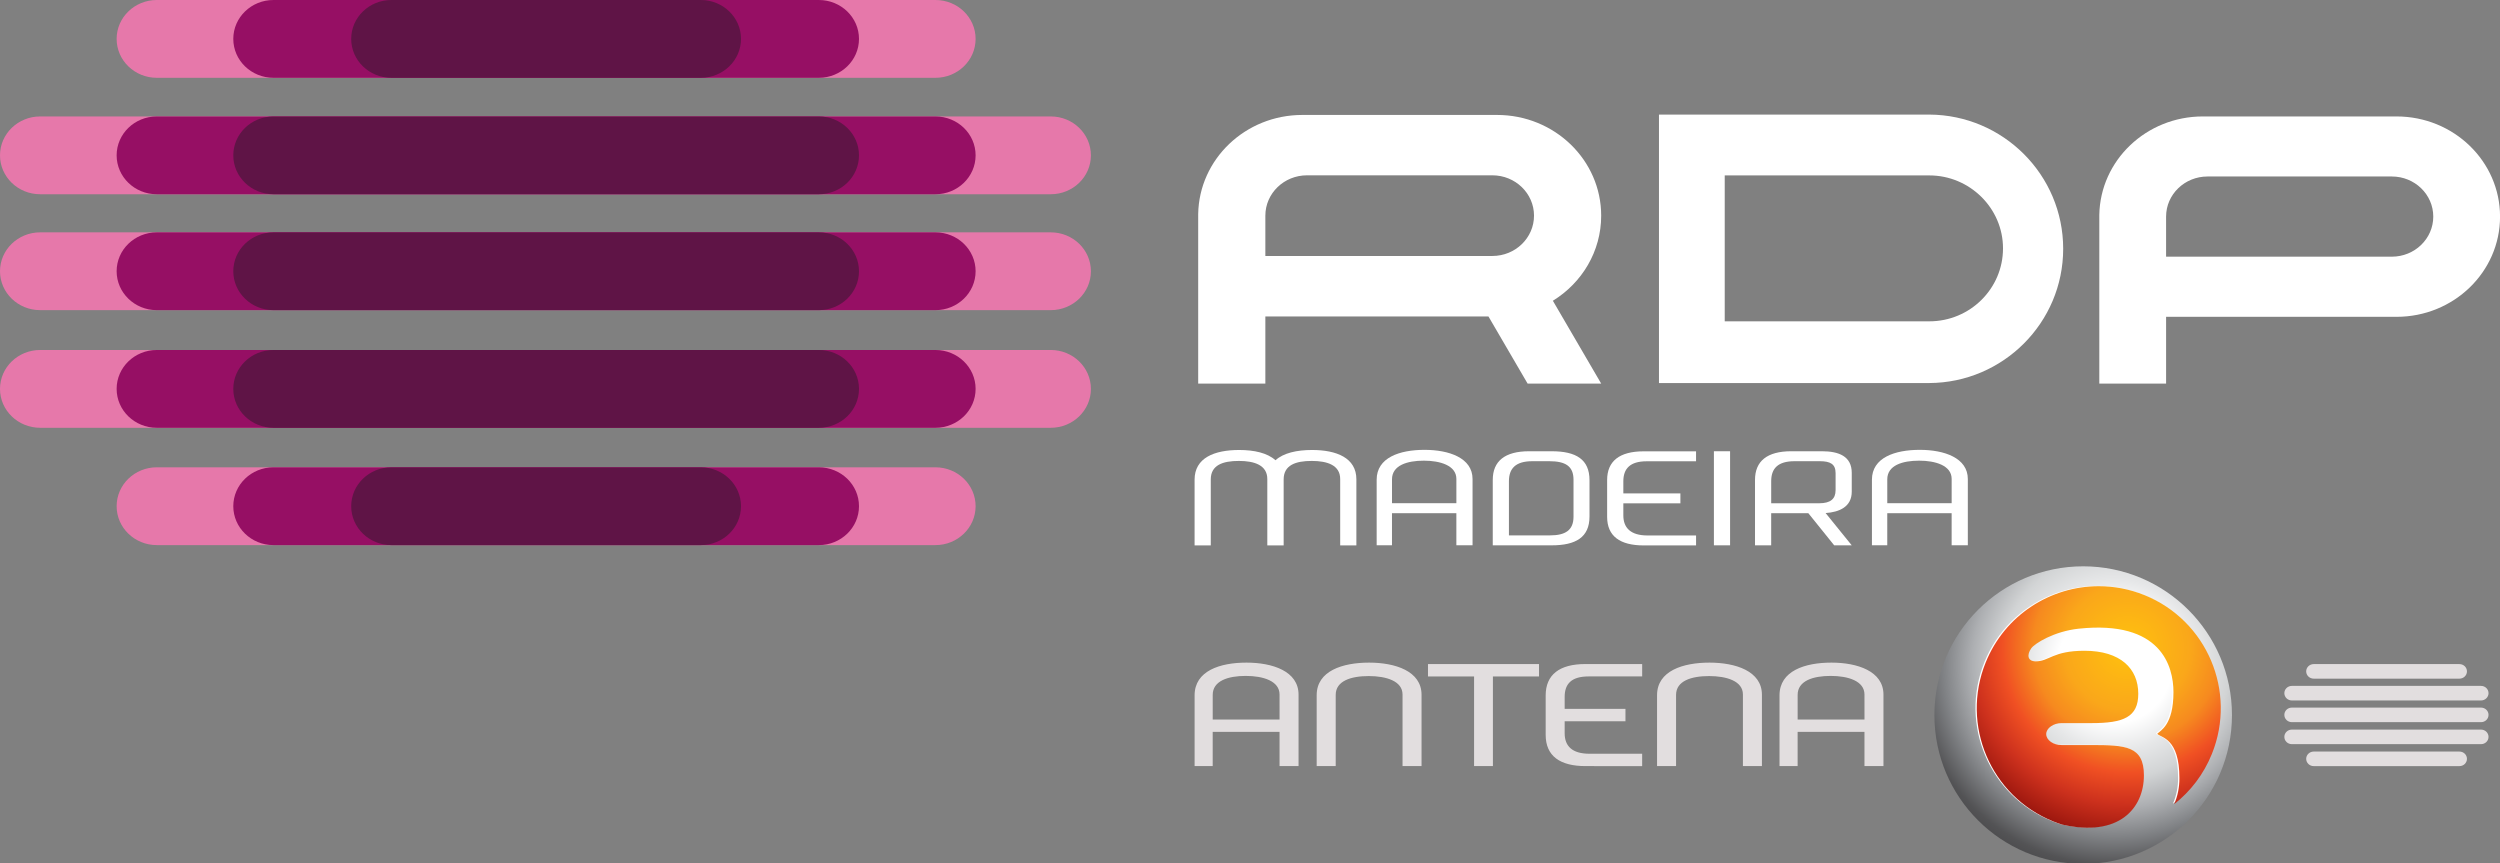 <svg width="600" height="207.23" version="1.1" viewBox="0 0 158.75 54.829" xmlns="http://www.w3.org/2000/svg" xmlns:xlink="http://www.w3.org/1999/xlink">
 <rect x="0" y="0" width="158.75" height="54.829" fill="#808080" stroke="none"/>
 <defs>
  <radialGradient id="a" cx="952" cy="298.98" r="51.287" gradientTransform="translate(118.17 -2.4258e-5)" gradientUnits="userSpaceOnUse">
   <stop stop-color="#fff" offset="0"/>
   <stop stop-color="#fff" offset=".25"/>
   <stop stop-color="#e6e7e8" offset=".375"/>
   <stop stop-color="#d2d4d5" offset=".5"/>
   <stop stop-color="#adafb2" offset=".625"/>
   <stop stop-color="#808285" offset=".75"/>
   <stop stop-color="#535355" offset=".875"/>
   <stop stop-color="#414042" offset="1"/>
  </radialGradient>
  <clipPath id="c">
   <path d="m1029.7 310.11c0 18.436 14.947 33.383 33.383 33.383 18.437 0 33.383-14.947 33.383-33.383 0-18.437-14.945-33.383-33.383-33.383-18.436 0-33.383 14.945-33.383 33.383" stroke-width="1.333"/>
  </clipPath>
  <radialGradient id="b" cx="1073" cy="294.94" r="56.203" gradientTransform="translate(0 5.5078e-6)" gradientUnits="userSpaceOnUse">
   <stop stop-color="#ffc20e" offset="0"/>
   <stop stop-color="#faa71a" offset=".25"/>
   <stop stop-color="#f68a1f" offset=".375"/>
   <stop stop-color="#f05023" offset=".5"/>
   <stop stop-color="#cd311d" offset=".625"/>
   <stop stop-color="#9f180f" offset=".75"/>
   <stop stop-color="#790000" offset=".875"/>
   <stop stop-color="#540000" offset="1"/>
  </radialGradient>
  <clipPath id="d">
   <path d="m1041.2 298.31c-5.661 14.016 1.111 29.972 15.127 35.639 0.668 0.269 1.339 0.511 2.013 0.725 12.797 2.933 18.368-3.688 18.368-11.047 0-6.597-4.152-6.789-11.739-6.796h-6.757c-1.861 0-3.427-1.123-3.427-2.461 0-1.336 1.64-2.461 3.427-2.461l6.757 1e-3c7.153 4e-3 10.472-1.333 10.472-6.581 0-5.648-3.983-9.652-12.069-9.652-7.1 0-7.925 2.373-10.916 2.373-1.863 0-2.067-1.431-1.033-2.916 0.764-1.096 5.136-3.821 10.627-4.409 18.533-1.981 21.288 8.461 21.288 14.228 0 7.437-2.919 8.597-3.649 9.364 0.895 0.884 4.987 0.964 4.987 9.952 0 2.072-0.401 4.047-1.177 5.829 3.641-2.855 6.604-6.672 8.459-11.269 5.661-14.015-1.109-29.971-15.125-35.637-3.36-1.359-6.837-2.003-10.252-2.003-10.825-1e-3 -21.076 6.465-25.379 17.121" fill="url(#radialGradient2731)" stroke-width="1.333"/>
  </clipPath>
 </defs>
 <g transform="translate(-67.28 -99.496)">
  <g fill="#fff" stroke-width=".253">
   <path d="m207.16 106.89h12.299c3.631 0 6.574 2.848 6.574 6.362 0 3.514-2.943 6.362-6.574 6.362h-14.632v4.24h-4.241v-10.708c0.059-3.465 2.98-6.256 6.574-6.256m0.299 3.813c-1.454 0-2.632 1.14-2.632 2.546v2.546h14.334c1.454 0 2.632-1.14 2.632-2.546 0-1.406-1.178-2.546-2.632-2.546z"/>
   <path d="m147.63 119.59v4.264h-4.265v-10.767c0.059-3.484 2.996-6.292 6.611-6.292h12.368c3.651 0 6.611 2.864 6.611 6.397 0 2.272-1.223 4.267-3.068 5.402l3.068 5.26h-4.672l-2.487-4.264zm2.646-8.962c-1.461 0-2.646 1.146-2.646 2.561v2.561h14.414c1.461 0 2.646-1.146 2.646-2.561 0-1.414-1.185-2.561-2.646-2.561z"/>
   <path d="m176.8 119.9h12.993c2.582 0 4.678-2.074 4.678-4.632s-2.119-4.633-4.678-4.633h-12.993zm0-13.128h12.993c4.686 0.024 8.499 3.829 8.499 8.521 0 4.691-3.813 8.502-8.499 8.526h-17.168v-17.046z"/>
   <path d="m159.76 131.45h-4.088v-1.517c0-0.893 0.974-1.185 2.022-1.185 1.027 0 2.066 0.301 2.066 1.159zm1.027 2.671v-4.206c0-1.347-1.503-1.854-3.05-1.854-1.579 0-3.039 0.49-3.039 1.897v4.163h0.973v-2.039h4.088v2.039z"/>
   <path d="m174.98 134.13v-0.632h-3.082c-1.071 0-1.536-0.484-1.536-1.274v-0.766h3.623v-0.632h-3.623v-0.769c0-0.798 0.422-1.27 1.481-1.27h3.136v-0.632h-3.331c-1.536 0-2.315 0.627-2.315 1.82v2.344c0 1.219 0.811 1.811 2.326 1.811z"/>
   <path d="m177.14 128.15h-1.027v5.974h1.027z"/>
   <path d="m153.41 134.13v-4.197c0-1.365-1.265-1.863-2.812-1.863-0.974 0-1.817 0.189-2.325 0.652-0.508-0.464-1.352-0.652-2.304-0.652-1.579 0-2.833 0.498-2.833 1.888v4.172h1.028v-4.189c0-0.91 0.757-1.176 1.784-1.176 0.984 0 1.806 0.266 1.806 1.15v4.215h1.038v-4.189c0-0.91 0.757-1.176 1.784-1.176 0.984 0 1.806 0.266 1.806 1.15v4.215z"/>
   <path d="m162.07 129.97c0-1.193 0.77-1.82 2.306-1.82h1.436c1.547 0 2.401 0.515 2.401 1.837v2.309c0 1.322-0.876 1.828-2.401 1.828h-3.742zm2.511-1.188c-1.071 0-1.484 0.472-1.484 1.27v3.44h2.617c0.962 0 1.484-0.326 1.484-1.184v-2.35c0-0.858-0.508-1.176-1.536-1.176z"/>
   <path d="m183.84 130.63v-1.092c0-0.575-0.335-0.756-1.006-0.756h-1.599c-1.071 0-1.484 0.472-1.484 1.27v1.401h3.05c0.714 0 1.038-0.275 1.038-0.824m1.027-0.09v0.181c0 0.964-0.794 1.295-1.66 1.355l1.66 2.05h-1.114l-1.642-2.04-0.884 2.5e-4h-1.476v2.039h-1.027v-4.155c0-1.193 0.77-1.82 2.306-1.82h1.934c1.082 0 1.903 0.318 1.903 1.373z"/>
   <path d="m191.21 131.45h-4.088v-1.517c0-0.893 0.974-1.185 2.022-1.185 1.027 0 2.066 0.301 2.066 1.159zm1.027 2.671v-4.206c0-1.347-1.503-1.854-3.05-1.854-1.579 0-3.039 0.49-3.039 1.897v4.163h0.973v-2.039h4.088v2.039z"/>
  </g>
  <g stroke-width=".253">
   <path d="m77.237 99.496h49.443c1.409 0 2.551 1.106 2.551 2.47s-1.142 2.47-2.551 2.47h-49.443c-1.409 0-2.551-1.106-2.551-2.47s1.142-2.47 2.551-2.47" fill="#e678aa"/>
   <path d="m84.645 99.496h34.629c1.409 0 2.552 1.106 2.552 2.47s-1.142 2.47-2.552 2.47h-34.629c-1.409 0-2.551-1.106-2.551-2.47s1.142-2.47 2.551-2.47" fill="#960f64"/>
   <path d="m92.132 99.496h19.651c1.409 0 2.551 1.106 2.551 2.47s-1.142 2.47-2.551 2.47h-19.651c-1.409 0-2.551-1.106-2.551-2.47s1.142-2.47 2.551-2.47" fill="#5f1446"/>
   <path d="m69.831 106.89h64.171c1.409 0 2.551 1.106 2.551 2.47s-1.142 2.47-2.551 2.47h-64.171c-1.409 0-2.551-1.106-2.551-2.47s1.142-2.47 2.551-2.47" fill="#e678aa"/>
   <path d="m77.237 106.89h49.443c1.409 0 2.551 1.106 2.551 2.47s-1.142 2.47-2.551 2.47h-49.443c-1.409 0-2.551-1.106-2.551-2.47s1.142-2.47 2.551-2.47" fill="#960f64"/>
   <path d="m84.645 106.89h34.629c1.409 0 2.552 1.106 2.552 2.47s-1.142 2.47-2.552 2.47h-34.629c-1.409 0-2.551-1.106-2.551-2.47s1.142-2.47 2.551-2.47" fill="#5f1446"/>
   <path d="m69.831 114.25h64.171c1.409 0 2.551 1.106 2.551 2.47 0 1.364-1.142 2.47-2.551 2.47h-64.171c-1.409 0-2.551-1.106-2.551-2.47 0-1.364 1.142-2.47 2.551-2.47" fill="#e678aa"/>
   <path d="m77.237 114.25h49.443c1.409 0 2.551 1.106 2.551 2.47 0 1.364-1.142 2.47-2.551 2.47h-49.443c-1.409 0-2.551-1.106-2.551-2.47 0-1.364 1.142-2.47 2.551-2.47" fill="#960f64"/>
   <path d="m84.645 114.25h34.629c1.409 0 2.552 1.106 2.552 2.47 0 1.364-1.142 2.47-2.552 2.47h-34.629c-1.409 0-2.551-1.106-2.551-2.47 0-1.364 1.142-2.47 2.551-2.47" fill="#5f1446"/>
   <path d="m69.831 121.72h64.171c1.409 0 2.551 1.106 2.551 2.47 0 1.364-1.142 2.47-2.551 2.47h-64.171c-1.409 0-2.551-1.106-2.551-2.47 0-1.364 1.142-2.47 2.551-2.47" fill="#e678aa"/>
   <path d="m77.237 121.72h49.443c1.409 0 2.551 1.106 2.551 2.47 0 1.364-1.142 2.47-2.551 2.47h-49.443c-1.409 0-2.551-1.106-2.551-2.47 0-1.364 1.142-2.47 2.551-2.47" fill="#960f64"/>
   <path d="m84.645 121.72h34.629c1.409 0 2.552 1.106 2.552 2.47 0 1.364-1.142 2.47-2.552 2.47h-34.629c-1.409 0-2.551-1.106-2.551-2.47 0-1.364 1.142-2.47 2.551-2.47" fill="#5f1446"/>
   <path d="m77.237 129.17h49.443c1.409 0 2.551 1.106 2.551 2.47 0 1.364-1.142 2.47-2.551 2.47h-49.443c-1.409 0-2.551-1.106-2.551-2.47 0-1.364 1.142-2.47 2.551-2.47" fill="#e678aa"/>
   <path d="m84.645 129.17h34.629c1.409 0 2.552 1.106 2.552 2.47 0 1.364-1.142 2.47-2.552 2.47h-34.629c-1.409 0-2.551-1.106-2.551-2.47 0-1.364 1.142-2.47 2.551-2.47" fill="#960f64"/>
   <path d="m92.132 129.17h19.651c1.409 0 2.551 1.106 2.551 2.47 0 1.364-1.142 2.47-2.551 2.47h-19.651c-1.409 0-2.551-1.106-2.551-2.47 0-1.364 1.142-2.47 2.551-2.47" fill="#5f1446"/>
  </g>
  <g>
   <path d="m214.2 147.22h9.255c0.264 0 0.477 0.207 0.477 0.462 0 0.256-0.214 0.462-0.477 0.462h-9.255c-0.264 0-0.477-0.207-0.477-0.462 0-0.255 0.214-0.462 0.477-0.462m-1.386-1.395h12.011c0.264 0 0.477 0.207 0.477 0.462 0 0.256-0.213 0.463-0.477 0.463h-12.011c-0.264 0-0.478-0.207-0.478-0.463 0-0.255 0.213-0.462 0.478-0.462m0-1.397h12.011c0.264 0 0.477 0.207 0.477 0.462 0 0.256-0.213 0.463-0.477 0.463h-12.011c-0.264 0-0.478-0.207-0.478-0.463 0-0.255 0.213-0.462 0.478-0.462m0-1.378h12.011c0.264 0 0.477 0.207 0.477 0.462 0 0.255-0.213 0.463-0.477 0.463h-12.011c-0.264 0-0.478-0.207-0.478-0.463 0-0.255 0.213-0.462 0.478-0.462m1.386-1.384h9.255c0.264 0 0.477 0.207 0.477 0.462 0 0.255-0.214 0.462-0.477 0.462h-9.255c-0.264 0-0.477-0.207-0.477-0.462 0-0.255 0.214-0.462 0.477-0.462" fill="#e2dedf" stroke-width=".253"/>
   <path d="m162.08 142.45v5.693h-1.196v-5.693h-2.927v-0.786h7.051v0.786zm-5.739 5.693v-4.548c0-0.854-1.039-1.169-2.145-1.169-1.127 0-2.099 0.305-2.099 1.197v4.52h-1.208v-4.502c0-1.549 1.653-2.069 3.329-2.069 1.642 0 3.33 0.529 3.33 2.042v4.529zm21.614 0v-4.548c0-0.854-1.038-1.169-2.146-1.169-1.127 0-2.099 0.305-2.099 1.197v4.52h-1.207v-4.502c0-1.549 1.652-2.069 3.329-2.069 1.642 0 3.33 0.529 3.33 2.042v4.529zm-9.991 0c-1.63 0-2.534-0.643-2.534-1.986v-2.498c0-1.314 0.868-1.996 2.522-1.996h3.606v0.786h-3.399c-1.104 0-1.523 0.483-1.523 1.298v0.764h3.861v0.786h-3.861v0.76c0 0.804 0.463 1.302 1.58 1.302h3.341v0.785zm-19.433-4.548c0-0.855-1.039-1.179-2.145-1.179-1.127 0-2.099 0.314-2.099 1.207v1.561h4.245zm0 4.548v-2.173h-4.245v2.173h-1.149v-4.493c0-1.558 1.617-2.078 3.295-2.078 1.642 0 3.306 0.538 3.306 2.032v4.538zm37.143 0v-2.173h-4.245v2.173h-1.15v-4.493c0-1.558 1.617-2.078 3.295-2.078 1.642 0 3.306 0.538 3.306 2.032v4.538zm0-4.548c0-0.855-1.04-1.179-2.145-1.179-1.127 0-2.099 0.314-2.099 1.207v1.561h4.245z" fill="#e2dedf" stroke-width=".253"/>
   <circle transform="matrix(.283 0 0 .283 -101.29 57.143)" cx="1070.2" cy="298.98" r="51.287" clip-path="url(#c)" fill="url(#a)" stroke-width="3.099"/>
   <path d="m205.59 148.89c0 0.586-0.114 1.145-0.333 1.649 1.03-0.808 1.868-1.888 2.393-3.188 1.602-3.966-0.314-8.48-4.28-10.083-3.966-1.603-8.479 0.312-10.081 4.277s0.314 8.48 4.28 10.083c0.189 0.076 0.378 0.145 0.569 0.205 3.621 0.83 5.197-1.043 5.197-3.125 0-1.866-1.174-1.921-3.321-1.922h-1.912c-0.527 0-0.97-0.318-0.97-0.696 0-0.378 0.464-0.697 0.97-0.697l1.912 3.8e-4c2.023 1e-3 2.962-0.377 2.962-1.862 0-1.598-1.126-2.73-3.415-2.73-2.008 0-2.242 0.671-3.088 0.671-0.527 0-0.584-0.405-0.292-0.825 0.216-0.31 1.454-1.081 3.007-1.248 5.243-0.561 6.023 2.394 6.023 4.026 0 2.104-0.827 2.432-1.033 2.649 0.253 0.25 1.411 0.272 1.411 2.816" fill="#fff"/>
   <circle transform="matrix(.283 0 0 .283 -101.29 57.143)" cx="1073" cy="294.94" r="56.203" clip-path="url(#d)" fill="url(#b)" stroke-width="1.152"/>
  </g>
 </g>
</svg>
